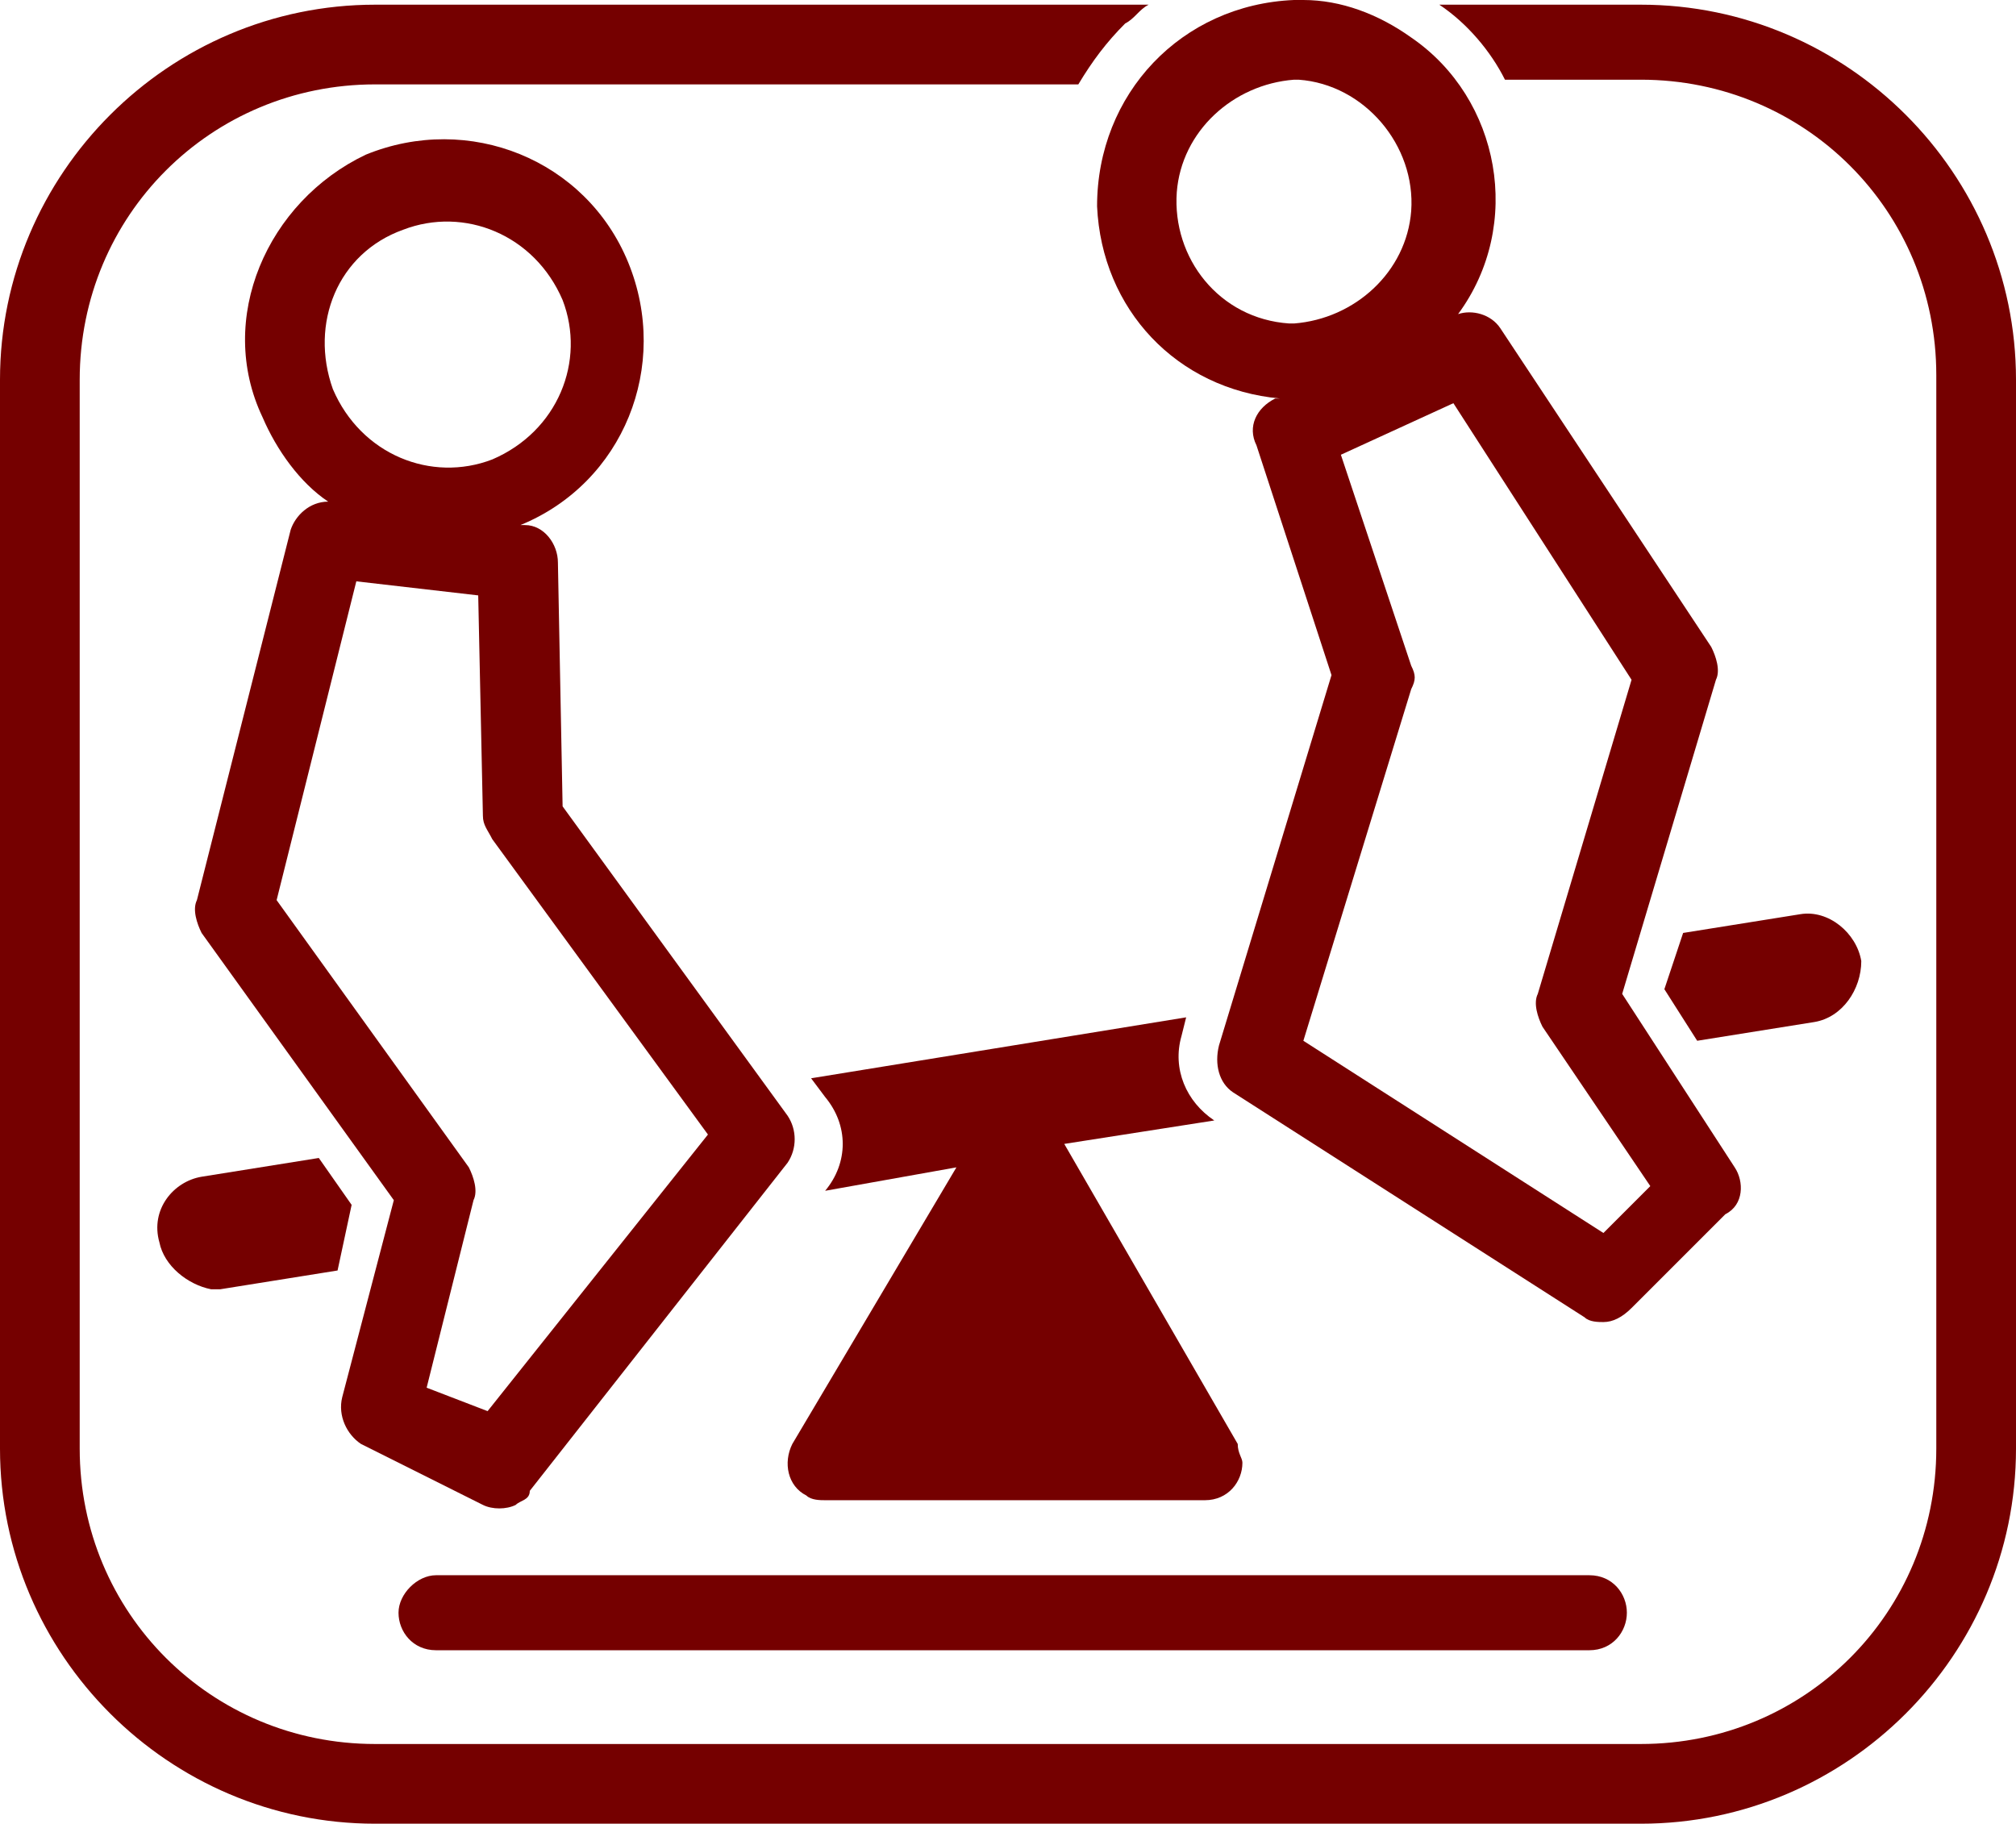 <?xml version="1.0" encoding="utf-8"?>
<!-- Generator: Adobe Illustrator 21.0.0, SVG Export Plug-In . SVG Version: 6.00 Build 0)  -->
<svg version="1.1" id="圖層_1" xmlns="http://www.w3.org/2000/svg" xmlns:xlink="http://www.w3.org/1999/xlink" x="0px" y="0px"
	 viewBox="0 0 43 38.9" style="enable-background:new 0 0 43 38.9;" xml:space="preserve">
<style type="text/css">
	.st0{fill:#750000;}
</style>
<title>工作區域 1</title>
<path class="st0" d="M37,24.9l-2.4-3.7l2-6.7c0.1-0.2,0-0.5-0.1-0.7L32,7c-0.2-0.3-0.6-0.4-0.9-0.3c1.4-1.9,0.9-4.6-1-5.9
	C29.4,0.3,28.6,0,27.8,0h-0.2c-2.4,0.1-4.2,2-4.2,4.4c0.1,2.2,1.7,3.9,3.9,4.1h-0.1c-0.4,0.2-0.6,0.6-0.4,1l1.6,4.9L26,22.3
	c-0.1,0.4,0,0.8,0.3,1l7.5,4.8c0.1,0.1,0.3,0.1,0.4,0.1l0,0c0.2,0,0.4-0.1,0.6-0.3l2-2C37.2,25.7,37.2,25.2,37,24.9z M27.6,6.9h-0.1
	C26,6.8,25,5.5,25.1,4.1c0.1-1.3,1.2-2.3,2.5-2.4h0.1c1.4,0.1,2.5,1.4,2.4,2.8C30,5.8,28.9,6.8,27.6,6.9z M34.2,26.3l-6.4-4.1
	l2.3-7.5c0.1-0.2,0.1-0.3,0-0.5l-1.5-4.5L31,8.6l3.8,5.9l-2,6.7c-0.1,0.2,0,0.5,0.1,0.7l2.3,3.4L34.2,26.3z"/>
<path class="st0" d="M11,32.1c0.1-0.1,0.3-0.1,0.3-0.3l5.5-7c0.2-0.3,0.2-0.7,0-1L12,17.2L11.9,12c0-0.4-0.3-0.8-0.7-0.8h-0.1
	c2.2-0.9,3.2-3.4,2.3-5.6S10,2.4,7.8,3.3C5.7,4.3,4.6,6.8,5.6,8.9c0.3,0.7,0.8,1.4,1.4,1.8c-0.4,0-0.7,0.3-0.8,0.6l-2,7.9
	c-0.1,0.2,0,0.5,0.1,0.7l4.1,5.7l-1.1,4.2c-0.1,0.4,0.1,0.8,0.4,1l2.6,1.3C10.5,32.2,10.8,32.2,11,32.1L11,32.1z M8.6,4.9
	c1.3-0.5,2.8,0.1,3.4,1.5c0.5,1.3-0.1,2.8-1.5,3.4c-1.3,0.5-2.8-0.1-3.4-1.5c0,0,0,0,0,0C6.6,6.9,7.2,5.4,8.6,4.9
	C8.6,4.9,8.6,4.9,8.6,4.9z M9.1,29.6l1-4c0.1-0.2,0-0.5-0.1-0.7l-4.1-5.7l1.7-6.8l2.6,0.3l0.1,4.7c0,0.2,0.1,0.3,0.2,0.5l4.6,6.3
	l-4.7,5.9L9.1,29.6z"/>
<path class="st0" d="M33.9,35.2H9.3c-0.5,0-0.8-0.4-0.8-0.8s0.4-0.8,0.8-0.8h24.6c0.5,0,0.8,0.4,0.8,0.8S34.4,35.2,33.9,35.2z"/>
<path class="st0" d="M35,0.1h-4.3c0.6,0.4,1.1,1,1.4,1.6H35c3.5,0,6.3,2.8,6.3,6.3v22.9c0,3.5-2.8,6.3-6.3,6.3H8
	c-3.5,0-6.3-2.8-6.3-6.3V8.1c0-3.5,2.8-6.3,6.3-6.3h15c0.3-0.5,0.6-0.9,1-1.3c0.2-0.1,0.3-0.3,0.5-0.4H8c-4.4,0-8,3.6-8,8v22.8
	c0,4.4,3.6,8,8,8h27c4.4,0,8-3.6,8-8V8.1C43,3.7,39.4,0.1,35,0.1z"/>
<path class="st0" d="M26.4,30.8l-3.7-6.4l3.2-0.5c-0.6-0.4-0.9-1.1-0.7-1.8l0.1-0.4L17.3,23l0.3,0.4c0.5,0.6,0.5,1.4,0,2l2.8-0.5
	l-3.5,5.9c-0.2,0.4-0.1,0.9,0.3,1.1c0.1,0.1,0.3,0.1,0.4,0.1h8.1c0.5,0,0.8-0.4,0.8-0.8C26.5,31.1,26.4,31,26.4,30.8L26.4,30.8z"/>
<path class="st0" d="M7.5,25.7l-0.7-1l-2.5,0.4c-0.6,0.1-1.1,0.7-0.9,1.4c0.1,0.5,0.6,0.9,1.1,1h0.2l2.5-0.4L7.5,25.7z"/>
<path class="st0" d="M39.7,20.5c-0.1-0.6-0.7-1.1-1.3-1c0,0,0,0,0,0l-2.5,0.4l-0.4,1.2l0.7,1.1l2.5-0.4
	C39.3,21.7,39.7,21.1,39.7,20.5z"/>
</svg>
